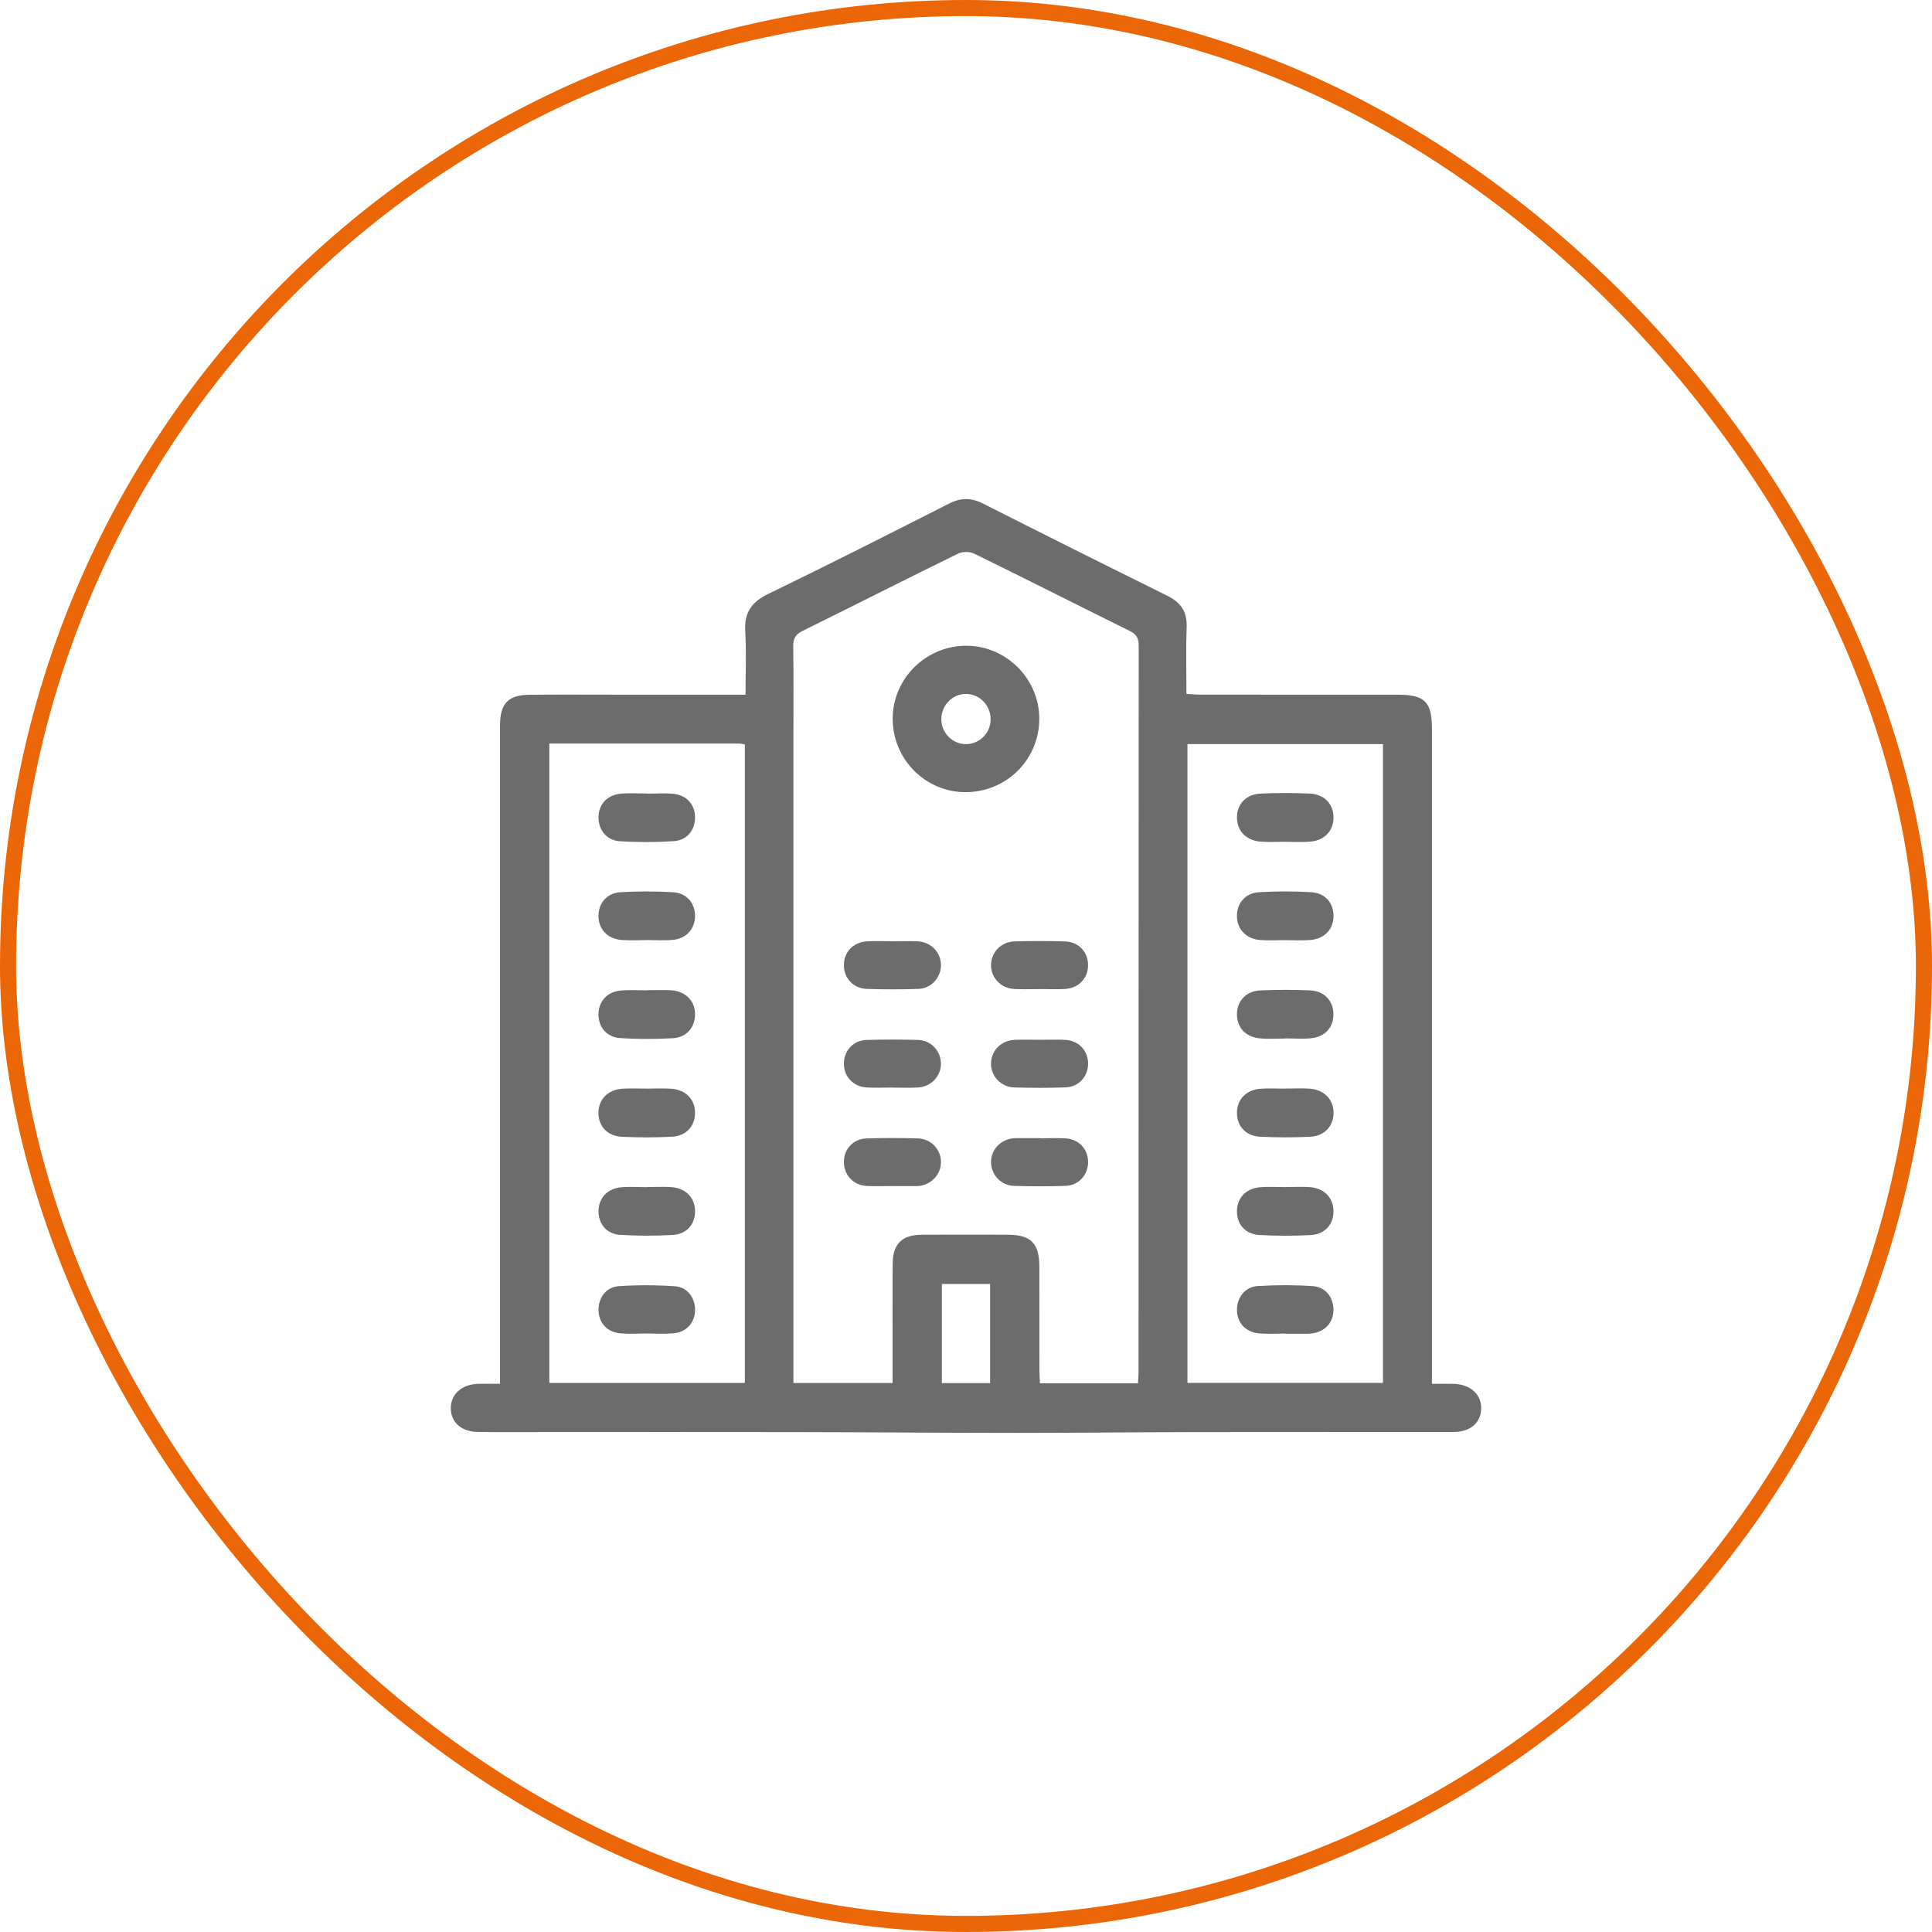 <svg width="120" height="120" viewBox="0 0 120 120" fill="none" xmlns="http://www.w3.org/2000/svg">
<rect x="0.5" y="0.5" width="119" height="119" rx="59.5" stroke="#EB6606"/>
<path d="M31.058 85.952C31.058 85.506 31.058 85.162 31.058 84.818C31.058 71.807 31.058 58.797 31.058 45.785C31.058 45.512 31.055 45.238 31.058 44.964C31.081 43.684 31.587 43.164 32.885 43.153C34.697 43.135 36.509 43.148 38.321 43.148C40.679 43.148 43.037 43.148 45.395 43.148C45.663 43.148 45.931 43.148 46.306 43.148C46.306 41.793 46.365 40.504 46.288 39.224C46.22 38.07 46.656 37.404 47.702 36.897C51.472 35.071 55.21 33.175 58.946 31.279C59.681 30.905 60.331 30.909 61.06 31.279C64.866 33.204 68.68 35.113 72.504 37.003C73.333 37.412 73.739 37.984 73.705 38.937C73.656 40.299 73.692 41.664 73.692 43.102C74.041 43.12 74.327 43.146 74.615 43.146C78.686 43.15 82.756 43.146 86.827 43.15C88.499 43.15 88.941 43.594 88.941 45.277C88.941 58.461 88.941 71.647 88.941 84.831V85.952C89.44 85.952 89.853 85.945 90.267 85.952C91.317 85.973 92.017 86.599 92 87.49C91.982 88.368 91.332 88.941 90.282 88.943C84.898 88.951 79.514 88.94 74.129 88.95C70.433 88.956 66.738 89.002 63.043 89C58.504 88.998 53.964 88.958 49.425 88.95C44.264 88.94 39.102 88.948 33.943 88.948C32.531 88.948 31.117 88.958 29.705 88.943C28.66 88.931 28.01 88.356 28 87.477C27.992 86.584 28.691 85.97 29.745 85.95C30.14 85.942 30.535 85.95 31.058 85.95V85.952ZM70.681 85.921C70.697 85.641 70.718 85.447 70.718 85.251C70.718 70.202 70.718 55.153 70.728 40.103C70.728 39.642 70.585 39.393 70.167 39.188C66.945 37.594 63.738 35.969 60.509 34.387C60.235 34.252 59.78 34.252 59.505 34.387C56.276 35.969 53.07 37.598 49.846 39.188C49.396 39.409 49.261 39.685 49.269 40.168C49.296 41.959 49.28 43.749 49.28 45.539C49.28 58.724 49.28 71.908 49.28 85.092C49.28 85.356 49.28 85.62 49.28 85.9H55.441C55.441 85.579 55.441 85.31 55.441 85.041C55.441 82.852 55.429 80.662 55.446 78.475C55.454 77.261 56.031 76.699 57.24 76.692C59.027 76.683 60.813 76.687 62.601 76.691C64.034 76.694 64.554 77.223 64.557 78.688C64.562 80.827 64.557 82.966 64.561 85.106C64.561 85.369 64.582 85.633 64.595 85.921H70.681ZM73.755 46.217V85.893H85.899V46.217H73.755ZM34.12 46.185V85.897H46.263V46.243C46.131 46.219 46.037 46.186 45.944 46.186C42.024 46.183 38.105 46.185 34.12 46.185ZM61.497 79.75H58.501V85.906H61.497V79.75Z" fill="#6C6C6C"/>
<path d="M59.939 49.202C57.471 49.187 55.462 47.164 55.446 44.675C55.429 42.153 57.518 40.085 60.059 40.108C62.523 40.131 64.556 42.182 64.552 44.645C64.549 47.193 62.5 49.216 59.939 49.202ZM58.468 44.681C58.476 45.546 59.185 46.24 60.036 46.219C60.864 46.198 61.525 45.518 61.53 44.683C61.536 43.816 60.846 43.104 59.997 43.102C59.152 43.101 58.459 43.816 58.467 44.683L58.468 44.681Z" fill="#6C6C6C"/>
<path d="M64.608 70.701C65.128 70.701 65.649 70.678 66.168 70.705C67.021 70.753 67.599 71.385 67.583 72.211C67.569 72.994 66.987 73.631 66.179 73.657C65.115 73.692 64.049 73.692 62.984 73.657C62.156 73.631 61.536 72.939 61.556 72.145C61.575 71.372 62.172 70.763 62.974 70.697C63.023 70.694 63.074 70.691 63.122 70.691C63.618 70.691 64.114 70.691 64.608 70.691C64.608 70.692 64.608 70.696 64.608 70.697V70.701Z" fill="#6C6C6C"/>
<path d="M55.392 73.667C54.872 73.667 54.35 73.692 53.832 73.662C52.993 73.615 52.402 72.965 52.416 72.149C52.431 71.357 53 70.736 53.821 70.71C54.883 70.676 55.951 70.676 57.014 70.709C57.849 70.735 58.463 71.416 58.444 72.212C58.424 72.983 57.823 73.6 57.027 73.667C56.978 73.672 56.928 73.67 56.879 73.67C56.383 73.67 55.888 73.67 55.394 73.67C55.394 73.67 55.394 73.669 55.394 73.667H55.392Z" fill="#6C6C6C"/>
<path d="M55.446 58.465C55.966 58.465 56.487 58.442 57.006 58.469C57.844 58.515 58.459 59.173 58.444 59.97C58.429 60.744 57.836 61.395 57.035 61.423C55.971 61.459 54.904 61.459 53.842 61.423C52.99 61.395 52.407 60.745 52.416 59.924C52.428 59.106 53.019 58.504 53.886 58.465C54.404 58.442 54.926 58.46 55.446 58.461V58.465Z" fill="#6C6C6C"/>
<path d="M64.564 61.434C64.044 61.434 63.522 61.457 63.004 61.429C62.165 61.386 61.548 60.734 61.554 59.937C61.561 59.141 62.183 58.492 63.026 58.471C64.067 58.443 65.107 58.442 66.147 58.473C67.003 58.499 67.588 59.139 67.582 59.96C67.575 60.778 66.984 61.389 66.122 61.429C65.604 61.454 65.082 61.434 64.562 61.433L64.564 61.434Z" fill="#6C6C6C"/>
<path d="M55.389 67.55C54.869 67.55 54.347 67.574 53.829 67.545C52.985 67.496 52.4 66.849 52.416 66.03C52.433 65.24 53.01 64.618 53.824 64.593C54.888 64.562 55.954 64.562 57.017 64.593C57.82 64.616 58.419 65.251 58.442 66.027C58.467 66.82 57.849 67.499 57.022 67.547C56.479 67.578 55.933 67.553 55.387 67.552L55.389 67.55Z" fill="#6C6C6C"/>
<path d="M64.6 64.583C65.12 64.583 65.641 64.562 66.16 64.588C66.979 64.629 67.559 65.225 67.583 66.014C67.608 66.833 67.026 67.509 66.186 67.54C65.121 67.578 64.055 67.574 62.991 67.543C62.16 67.519 61.54 66.833 61.554 66.04C61.569 65.24 62.191 64.619 63.039 64.585C63.56 64.566 64.08 64.582 64.6 64.583Z" fill="#6C6C6C"/>
<path d="M79.789 52.284C79.293 52.284 78.796 52.313 78.305 52.277C77.389 52.209 76.814 51.588 76.83 50.739C76.846 49.922 77.405 49.329 78.307 49.29C79.319 49.246 80.337 49.244 81.349 49.29C82.251 49.33 82.81 49.923 82.826 50.743C82.843 51.593 82.267 52.214 81.349 52.279C80.832 52.316 80.311 52.285 79.791 52.285L79.789 52.284Z" fill="#6C6C6C"/>
<path d="M79.836 67.612C80.332 67.612 80.827 67.586 81.321 67.617C82.248 67.677 82.831 68.28 82.828 69.129C82.825 69.948 82.27 70.564 81.375 70.606C80.338 70.655 79.295 70.655 78.258 70.603C77.369 70.557 76.823 69.933 76.828 69.111C76.833 68.296 77.395 67.693 78.278 67.625C78.794 67.584 79.316 67.617 79.836 67.617C79.836 67.617 79.836 67.614 79.836 67.612Z" fill="#6C6C6C"/>
<path d="M79.825 58.393C79.305 58.393 78.783 58.427 78.266 58.385C77.39 58.315 76.826 57.704 76.828 56.889C76.828 56.097 77.35 55.465 78.198 55.417C79.282 55.353 80.376 55.353 81.461 55.418C82.316 55.469 82.829 56.096 82.828 56.894C82.828 57.715 82.269 58.315 81.383 58.386C80.866 58.427 80.345 58.395 79.825 58.395V58.393Z" fill="#6C6C6C"/>
<path d="M79.818 64.505C79.298 64.505 78.775 64.544 78.26 64.497C77.368 64.416 76.825 63.818 76.828 62.997C76.831 62.181 77.397 61.555 78.276 61.516C79.313 61.47 80.356 61.469 81.393 61.517C82.248 61.558 82.792 62.151 82.821 62.94C82.852 63.77 82.331 64.394 81.447 64.486C80.909 64.543 80.359 64.495 79.815 64.495C79.815 64.499 79.815 64.5 79.815 64.504L79.818 64.505Z" fill="#6C6C6C"/>
<path d="M79.883 73.729C80.379 73.729 80.876 73.698 81.367 73.736C82.254 73.806 82.815 74.397 82.825 75.216C82.834 76.042 82.301 76.665 81.401 76.713C80.341 76.77 79.272 76.769 78.213 76.707C77.351 76.656 76.835 76.049 76.828 75.254C76.82 74.434 77.374 73.817 78.25 73.742C78.791 73.696 79.339 73.734 79.883 73.734C79.883 73.734 79.883 73.732 79.883 73.731V73.729Z" fill="#6C6C6C"/>
<path d="M79.81 82.831C79.29 82.831 78.769 82.862 78.252 82.824C77.395 82.762 76.854 82.199 76.83 81.405C76.807 80.607 77.319 79.924 78.138 79.877C79.272 79.81 80.416 79.807 81.549 79.884C82.366 79.939 82.864 80.638 82.821 81.439C82.782 82.205 82.256 82.736 81.442 82.827C81.368 82.835 81.294 82.842 81.219 82.842C80.749 82.842 80.278 82.842 79.808 82.842C79.808 82.837 79.808 82.834 79.808 82.829L79.81 82.831Z" fill="#6C6C6C"/>
<path d="M40.196 49.296C40.74 49.296 41.288 49.252 41.828 49.306C42.64 49.387 43.151 49.962 43.17 50.727C43.191 51.53 42.691 52.191 41.854 52.246C40.745 52.32 39.626 52.318 38.517 52.253C37.679 52.204 37.164 51.549 37.173 50.752C37.183 49.958 37.711 49.373 38.565 49.296C39.104 49.247 39.652 49.286 40.196 49.286V49.296Z" fill="#6C6C6C"/>
<path d="M40.164 67.617C40.684 67.617 41.205 67.584 41.722 67.625C42.606 67.695 43.167 68.294 43.17 69.112C43.173 69.936 42.629 70.559 41.738 70.604C40.702 70.657 39.658 70.657 38.621 70.608C37.726 70.565 37.173 69.951 37.17 69.13C37.167 68.285 37.754 67.679 38.678 67.62C39.171 67.589 39.668 67.615 40.164 67.615C40.164 67.615 40.164 67.618 40.164 67.62V67.617Z" fill="#6C6C6C"/>
<path d="M40.159 58.391C39.639 58.391 39.117 58.427 38.6 58.383C37.721 58.31 37.165 57.699 37.172 56.878C37.178 56.086 37.7 55.462 38.553 55.415C39.639 55.355 40.732 55.353 41.816 55.42C42.666 55.472 43.176 56.107 43.17 56.904C43.163 57.697 42.632 58.298 41.792 58.378C41.252 58.429 40.705 58.388 40.16 58.388C40.16 58.388 40.16 58.391 40.16 58.393L40.159 58.391Z" fill="#6C6C6C"/>
<path d="M40.191 61.503C40.687 61.503 41.182 61.477 41.676 61.508C42.569 61.565 43.146 62.14 43.17 62.951C43.194 63.78 42.668 64.435 41.785 64.486C40.702 64.547 39.606 64.547 38.522 64.478C37.671 64.422 37.164 63.788 37.173 62.989C37.182 62.194 37.715 61.599 38.56 61.522C39.099 61.474 39.647 61.513 40.191 61.513C40.191 61.509 40.191 61.506 40.191 61.503Z" fill="#6C6C6C"/>
<path d="M40.185 73.731C40.705 73.731 41.228 73.695 41.743 73.739C42.624 73.814 43.176 74.423 43.172 75.246C43.167 76.042 42.653 76.656 41.794 76.705C40.71 76.766 39.616 76.766 38.532 76.7C37.676 76.648 37.169 76.026 37.175 75.223C37.182 74.431 37.711 73.828 38.555 73.747C39.094 73.695 39.642 73.737 40.186 73.737C40.186 73.736 40.186 73.734 40.186 73.732L40.185 73.731Z" fill="#6C6C6C"/>
<path d="M40.117 82.827C39.596 82.827 39.075 82.86 38.558 82.819C37.741 82.756 37.217 82.207 37.177 81.441C37.135 80.641 37.633 79.934 38.448 79.884C39.605 79.81 40.775 79.812 41.932 79.893C42.713 79.949 43.191 80.635 43.17 81.405C43.149 82.172 42.629 82.748 41.823 82.816C41.257 82.863 40.685 82.826 40.117 82.826V82.831V82.827Z" fill="#6C6C6C"/>
</svg>
